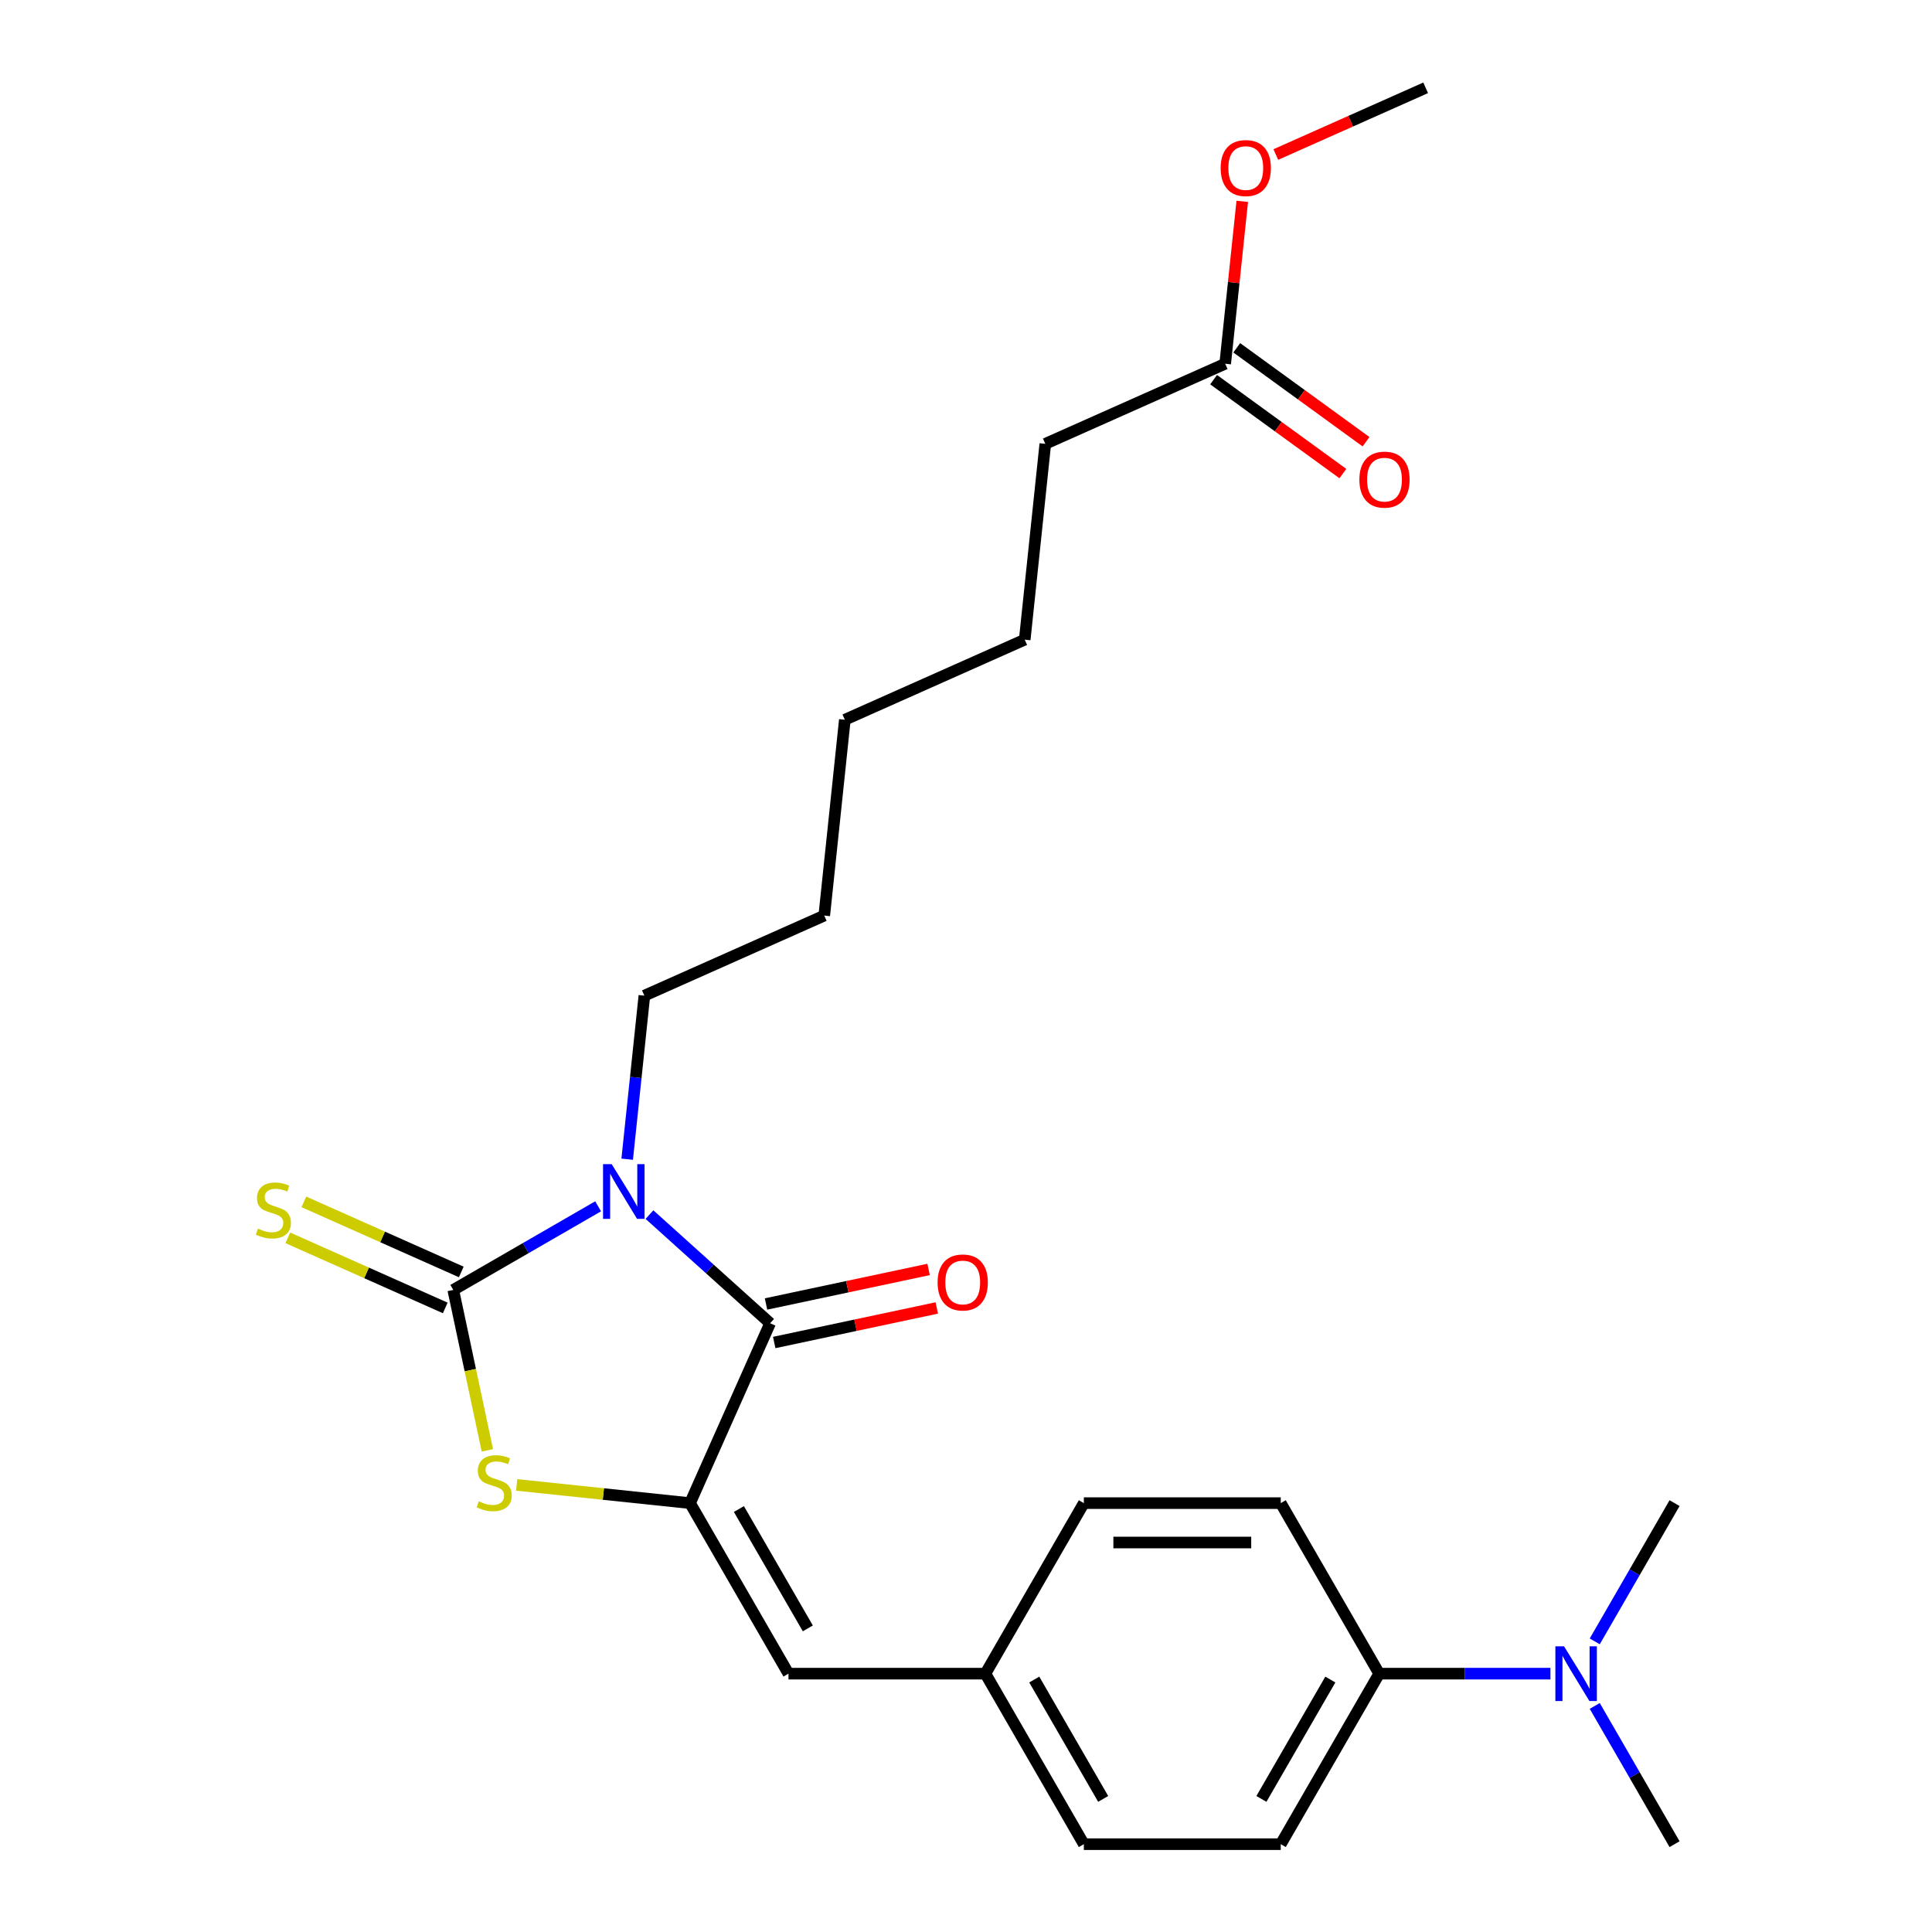 <?xml version='1.0' encoding='iso-8859-1'?>
<svg version='1.1' baseProfile='full'
              xmlns='http://www.w3.org/2000/svg'
                      xmlns:rdkit='http://www.rdkit.org/xml'
                      xmlns:xlink='http://www.w3.org/1999/xlink'
                  xml:space='preserve'
width='1000px' height='1000px' viewBox='0 0 1000 1000'>
<!-- END OF HEADER -->
<rect style='opacity:1.0;fill:#FFFFFF;stroke:none' width='1000' height='1000' x='0' y='0'> </rect>
<path class='bond-0' d='M 309.585,624.384 L 272.097,646.028' style='fill:none;fill-rule:evenodd;stroke:#0000FF;stroke-width:6px;stroke-linecap:butt;stroke-linejoin:miter;stroke-opacity:1' />
<path class='bond-0' d='M 272.097,646.028 L 234.609,667.672' style='fill:none;fill-rule:evenodd;stroke:#000000;stroke-width:6px;stroke-linecap:butt;stroke-linejoin:miter;stroke-opacity:1' />
<path class='bond-1' d='M 336.161,628.677 L 367.387,656.793' style='fill:none;fill-rule:evenodd;stroke:#0000FF;stroke-width:6px;stroke-linecap:butt;stroke-linejoin:miter;stroke-opacity:1' />
<path class='bond-1' d='M 367.387,656.793 L 398.613,684.91' style='fill:none;fill-rule:evenodd;stroke:#000000;stroke-width:6px;stroke-linecap:butt;stroke-linejoin:miter;stroke-opacity:1' />
<path class='bond-12' d='M 324.629,600.005 L 329.078,557.678' style='fill:none;fill-rule:evenodd;stroke:#0000FF;stroke-width:6px;stroke-linecap:butt;stroke-linejoin:miter;stroke-opacity:1' />
<path class='bond-12' d='M 329.078,557.678 L 333.526,515.352' style='fill:none;fill-rule:evenodd;stroke:#000000;stroke-width:6px;stroke-linecap:butt;stroke-linejoin:miter;stroke-opacity:1' />
<path class='bond-3' d='M 234.609,667.672 L 243.432,709.184' style='fill:none;fill-rule:evenodd;stroke:#000000;stroke-width:6px;stroke-linecap:butt;stroke-linejoin:miter;stroke-opacity:1' />
<path class='bond-3' d='M 243.432,709.184 L 252.256,750.696' style='fill:none;fill-rule:evenodd;stroke:#CCCC00;stroke-width:6px;stroke-linecap:butt;stroke-linejoin:miter;stroke-opacity:1' />
<path class='bond-5' d='M 238.754,658.361 L 198.015,640.223' style='fill:none;fill-rule:evenodd;stroke:#000000;stroke-width:6px;stroke-linecap:butt;stroke-linejoin:miter;stroke-opacity:1' />
<path class='bond-5' d='M 198.015,640.223 L 157.275,622.084' style='fill:none;fill-rule:evenodd;stroke:#CCCC00;stroke-width:6px;stroke-linecap:butt;stroke-linejoin:miter;stroke-opacity:1' />
<path class='bond-5' d='M 230.463,676.983 L 189.724,658.844' style='fill:none;fill-rule:evenodd;stroke:#000000;stroke-width:6px;stroke-linecap:butt;stroke-linejoin:miter;stroke-opacity:1' />
<path class='bond-5' d='M 189.724,658.844 L 148.984,640.706' style='fill:none;fill-rule:evenodd;stroke:#CCCC00;stroke-width:6px;stroke-linecap:butt;stroke-linejoin:miter;stroke-opacity:1' />
<path class='bond-2' d='M 398.613,684.91 L 357.159,778.017' style='fill:none;fill-rule:evenodd;stroke:#000000;stroke-width:6px;stroke-linecap:butt;stroke-linejoin:miter;stroke-opacity:1' />
<path class='bond-6' d='M 400.732,694.879 L 442.804,685.936' style='fill:none;fill-rule:evenodd;stroke:#000000;stroke-width:6px;stroke-linecap:butt;stroke-linejoin:miter;stroke-opacity:1' />
<path class='bond-6' d='M 442.804,685.936 L 484.876,676.993' style='fill:none;fill-rule:evenodd;stroke:#FF0000;stroke-width:6px;stroke-linecap:butt;stroke-linejoin:miter;stroke-opacity:1' />
<path class='bond-6' d='M 396.494,674.94 L 438.566,665.998' style='fill:none;fill-rule:evenodd;stroke:#000000;stroke-width:6px;stroke-linecap:butt;stroke-linejoin:miter;stroke-opacity:1' />
<path class='bond-6' d='M 438.566,665.998 L 480.638,657.055' style='fill:none;fill-rule:evenodd;stroke:#FF0000;stroke-width:6px;stroke-linecap:butt;stroke-linejoin:miter;stroke-opacity:1' />
<path class='bond-4' d='M 357.159,778.017 L 408.119,866.281' style='fill:none;fill-rule:evenodd;stroke:#000000;stroke-width:6px;stroke-linecap:butt;stroke-linejoin:miter;stroke-opacity:1' />
<path class='bond-4' d='M 382.456,781.065 L 418.128,842.85' style='fill:none;fill-rule:evenodd;stroke:#000000;stroke-width:6px;stroke-linecap:butt;stroke-linejoin:miter;stroke-opacity:1' />
<path class='bond-25' d='M 357.159,778.017 L 312.293,773.301' style='fill:none;fill-rule:evenodd;stroke:#000000;stroke-width:6px;stroke-linecap:butt;stroke-linejoin:miter;stroke-opacity:1' />
<path class='bond-25' d='M 312.293,773.301 L 267.427,768.586' style='fill:none;fill-rule:evenodd;stroke:#CCCC00;stroke-width:6px;stroke-linecap:butt;stroke-linejoin:miter;stroke-opacity:1' />
<path class='bond-11' d='M 408.119,866.281 L 510.037,866.281' style='fill:none;fill-rule:evenodd;stroke:#000000;stroke-width:6px;stroke-linecap:butt;stroke-linejoin:miter;stroke-opacity:1' />
<path class='bond-7' d='M 634.156,188.269 L 541.048,229.723' style='fill:none;fill-rule:evenodd;stroke:#000000;stroke-width:6px;stroke-linecap:butt;stroke-linejoin:miter;stroke-opacity:1' />
<path class='bond-10' d='M 628.165,196.514 L 661.618,220.82' style='fill:none;fill-rule:evenodd;stroke:#000000;stroke-width:6px;stroke-linecap:butt;stroke-linejoin:miter;stroke-opacity:1' />
<path class='bond-10' d='M 661.618,220.82 L 695.071,245.125' style='fill:none;fill-rule:evenodd;stroke:#FF0000;stroke-width:6px;stroke-linecap:butt;stroke-linejoin:miter;stroke-opacity:1' />
<path class='bond-10' d='M 640.146,180.024 L 673.599,204.329' style='fill:none;fill-rule:evenodd;stroke:#000000;stroke-width:6px;stroke-linecap:butt;stroke-linejoin:miter;stroke-opacity:1' />
<path class='bond-10' d='M 673.599,204.329 L 707.052,228.634' style='fill:none;fill-rule:evenodd;stroke:#FF0000;stroke-width:6px;stroke-linecap:butt;stroke-linejoin:miter;stroke-opacity:1' />
<path class='bond-17' d='M 634.156,188.269 L 638.573,146.243' style='fill:none;fill-rule:evenodd;stroke:#000000;stroke-width:6px;stroke-linecap:butt;stroke-linejoin:miter;stroke-opacity:1' />
<path class='bond-17' d='M 638.573,146.243 L 642.99,104.217' style='fill:none;fill-rule:evenodd;stroke:#FF0000;stroke-width:6px;stroke-linecap:butt;stroke-linejoin:miter;stroke-opacity:1' />
<path class='bond-8' d='M 713.875,866.281 L 662.916,954.545' style='fill:none;fill-rule:evenodd;stroke:#000000;stroke-width:6px;stroke-linecap:butt;stroke-linejoin:miter;stroke-opacity:1' />
<path class='bond-8' d='M 688.578,869.329 L 652.907,931.114' style='fill:none;fill-rule:evenodd;stroke:#000000;stroke-width:6px;stroke-linecap:butt;stroke-linejoin:miter;stroke-opacity:1' />
<path class='bond-9' d='M 713.875,866.281 L 758.19,866.281' style='fill:none;fill-rule:evenodd;stroke:#000000;stroke-width:6px;stroke-linecap:butt;stroke-linejoin:miter;stroke-opacity:1' />
<path class='bond-9' d='M 758.19,866.281 L 802.506,866.281' style='fill:none;fill-rule:evenodd;stroke:#0000FF;stroke-width:6px;stroke-linecap:butt;stroke-linejoin:miter;stroke-opacity:1' />
<path class='bond-26' d='M 713.875,866.281 L 662.916,778.017' style='fill:none;fill-rule:evenodd;stroke:#000000;stroke-width:6px;stroke-linecap:butt;stroke-linejoin:miter;stroke-opacity:1' />
<path class='bond-19' d='M 825.44,882.989 L 846.097,918.767' style='fill:none;fill-rule:evenodd;stroke:#0000FF;stroke-width:6px;stroke-linecap:butt;stroke-linejoin:miter;stroke-opacity:1' />
<path class='bond-19' d='M 846.097,918.767 L 866.753,954.545' style='fill:none;fill-rule:evenodd;stroke:#000000;stroke-width:6px;stroke-linecap:butt;stroke-linejoin:miter;stroke-opacity:1' />
<path class='bond-20' d='M 825.44,849.573 L 846.097,813.795' style='fill:none;fill-rule:evenodd;stroke:#0000FF;stroke-width:6px;stroke-linecap:butt;stroke-linejoin:miter;stroke-opacity:1' />
<path class='bond-20' d='M 846.097,813.795 L 866.753,778.017' style='fill:none;fill-rule:evenodd;stroke:#000000;stroke-width:6px;stroke-linecap:butt;stroke-linejoin:miter;stroke-opacity:1' />
<path class='bond-15' d='M 510.037,866.281 L 560.997,778.017' style='fill:none;fill-rule:evenodd;stroke:#000000;stroke-width:6px;stroke-linecap:butt;stroke-linejoin:miter;stroke-opacity:1' />
<path class='bond-16' d='M 510.037,866.281 L 560.997,954.545' style='fill:none;fill-rule:evenodd;stroke:#000000;stroke-width:6px;stroke-linecap:butt;stroke-linejoin:miter;stroke-opacity:1' />
<path class='bond-16' d='M 535.334,869.329 L 571.006,931.114' style='fill:none;fill-rule:evenodd;stroke:#000000;stroke-width:6px;stroke-linecap:butt;stroke-linejoin:miter;stroke-opacity:1' />
<path class='bond-22' d='M 333.526,515.352 L 426.634,473.898' style='fill:none;fill-rule:evenodd;stroke:#000000;stroke-width:6px;stroke-linecap:butt;stroke-linejoin:miter;stroke-opacity:1' />
<path class='bond-13' d='M 662.916,778.017 L 560.997,778.017' style='fill:none;fill-rule:evenodd;stroke:#000000;stroke-width:6px;stroke-linecap:butt;stroke-linejoin:miter;stroke-opacity:1' />
<path class='bond-13' d='M 647.628,798.401 L 576.285,798.401' style='fill:none;fill-rule:evenodd;stroke:#000000;stroke-width:6px;stroke-linecap:butt;stroke-linejoin:miter;stroke-opacity:1' />
<path class='bond-14' d='M 662.916,954.545 L 560.997,954.545' style='fill:none;fill-rule:evenodd;stroke:#000000;stroke-width:6px;stroke-linecap:butt;stroke-linejoin:miter;stroke-opacity:1' />
<path class='bond-21' d='M 660.357,79.986 L 699.137,62.72' style='fill:none;fill-rule:evenodd;stroke:#FF0000;stroke-width:6px;stroke-linecap:butt;stroke-linejoin:miter;stroke-opacity:1' />
<path class='bond-21' d='M 699.137,62.72 L 737.916,45.455' style='fill:none;fill-rule:evenodd;stroke:#000000;stroke-width:6px;stroke-linecap:butt;stroke-linejoin:miter;stroke-opacity:1' />
<path class='bond-18' d='M 541.048,229.723 L 530.395,331.084' style='fill:none;fill-rule:evenodd;stroke:#000000;stroke-width:6px;stroke-linecap:butt;stroke-linejoin:miter;stroke-opacity:1' />
<path class='bond-24' d='M 426.634,473.898 L 437.287,372.538' style='fill:none;fill-rule:evenodd;stroke:#000000;stroke-width:6px;stroke-linecap:butt;stroke-linejoin:miter;stroke-opacity:1' />
<path class='bond-23' d='M 530.395,331.084 L 437.287,372.538' style='fill:none;fill-rule:evenodd;stroke:#000000;stroke-width:6px;stroke-linecap:butt;stroke-linejoin:miter;stroke-opacity:1' />
<path  class='atom-0' d='M 316.613 602.553
L 325.893 617.553
Q 326.813 619.033, 328.293 621.713
Q 329.773 624.393, 329.853 624.553
L 329.853 602.553
L 333.613 602.553
L 333.613 630.873
L 329.733 630.873
L 319.773 614.473
Q 318.613 612.553, 317.373 610.353
Q 316.173 608.153, 315.813 607.473
L 315.813 630.873
L 312.133 630.873
L 312.133 602.553
L 316.613 602.553
' fill='#0000FF'/>
<path  class='atom-4' d='M 247.799 777.084
Q 248.119 777.204, 249.439 777.764
Q 250.759 778.324, 252.199 778.684
Q 253.679 779.004, 255.119 779.004
Q 257.799 779.004, 259.359 777.724
Q 260.919 776.404, 260.919 774.124
Q 260.919 772.564, 260.119 771.604
Q 259.359 770.644, 258.159 770.124
Q 256.959 769.604, 254.959 769.004
Q 252.439 768.244, 250.919 767.524
Q 249.439 766.804, 248.359 765.284
Q 247.319 763.764, 247.319 761.204
Q 247.319 757.644, 249.719 755.444
Q 252.159 753.244, 256.959 753.244
Q 260.239 753.244, 263.959 754.804
L 263.039 757.884
Q 259.639 756.484, 257.079 756.484
Q 254.319 756.484, 252.799 757.644
Q 251.279 758.764, 251.319 760.724
Q 251.319 762.244, 252.079 763.164
Q 252.879 764.084, 253.999 764.604
Q 255.159 765.124, 257.079 765.724
Q 259.639 766.524, 261.159 767.324
Q 262.679 768.124, 263.759 769.764
Q 264.879 771.364, 264.879 774.124
Q 264.879 778.044, 262.239 780.164
Q 259.639 782.244, 255.279 782.244
Q 252.759 782.244, 250.839 781.684
Q 248.959 781.164, 246.719 780.244
L 247.799 777.084
' fill='#CCCC00'/>
<path  class='atom-6' d='M 133.501 635.938
Q 133.821 636.058, 135.141 636.618
Q 136.461 637.178, 137.901 637.538
Q 139.381 637.858, 140.821 637.858
Q 143.501 637.858, 145.061 636.578
Q 146.621 635.258, 146.621 632.978
Q 146.621 631.418, 145.821 630.458
Q 145.061 629.498, 143.861 628.978
Q 142.661 628.458, 140.661 627.858
Q 138.141 627.098, 136.621 626.378
Q 135.141 625.658, 134.061 624.138
Q 133.021 622.618, 133.021 620.058
Q 133.021 616.498, 135.421 614.298
Q 137.861 612.098, 142.661 612.098
Q 145.941 612.098, 149.661 613.658
L 148.741 616.738
Q 145.341 615.338, 142.781 615.338
Q 140.021 615.338, 138.501 616.498
Q 136.981 617.618, 137.021 619.578
Q 137.021 621.098, 137.781 622.018
Q 138.581 622.938, 139.701 623.458
Q 140.861 623.978, 142.781 624.578
Q 145.341 625.378, 146.861 626.178
Q 148.381 626.978, 149.461 628.618
Q 150.581 630.218, 150.581 632.978
Q 150.581 636.898, 147.941 639.018
Q 145.341 641.098, 140.981 641.098
Q 138.461 641.098, 136.541 640.538
Q 134.661 640.018, 132.421 639.098
L 133.501 635.938
' fill='#CCCC00'/>
<path  class='atom-7' d='M 485.305 663.799
Q 485.305 656.999, 488.665 653.199
Q 492.025 649.399, 498.305 649.399
Q 504.585 649.399, 507.945 653.199
Q 511.305 656.999, 511.305 663.799
Q 511.305 670.679, 507.905 674.599
Q 504.505 678.479, 498.305 678.479
Q 492.065 678.479, 488.665 674.599
Q 485.305 670.719, 485.305 663.799
M 498.305 675.279
Q 502.625 675.279, 504.945 672.399
Q 507.305 669.479, 507.305 663.799
Q 507.305 658.239, 504.945 655.439
Q 502.625 652.599, 498.305 652.599
Q 493.985 652.599, 491.625 655.399
Q 489.305 658.199, 489.305 663.799
Q 489.305 669.519, 491.625 672.399
Q 493.985 675.279, 498.305 675.279
' fill='#FF0000'/>
<path  class='atom-10' d='M 809.534 852.121
L 818.814 867.121
Q 819.734 868.601, 821.214 871.281
Q 822.694 873.961, 822.774 874.121
L 822.774 852.121
L 826.534 852.121
L 826.534 880.441
L 822.654 880.441
L 812.694 864.041
Q 811.534 862.121, 810.294 859.921
Q 809.094 857.721, 808.734 857.041
L 808.734 880.441
L 805.054 880.441
L 805.054 852.121
L 809.534 852.121
' fill='#0000FF'/>
<path  class='atom-11' d='M 703.61 248.255
Q 703.61 241.455, 706.97 237.655
Q 710.33 233.855, 716.61 233.855
Q 722.89 233.855, 726.25 237.655
Q 729.61 241.455, 729.61 248.255
Q 729.61 255.135, 726.21 259.055
Q 722.81 262.935, 716.61 262.935
Q 710.37 262.935, 706.97 259.055
Q 703.61 255.175, 703.61 248.255
M 716.61 259.735
Q 720.93 259.735, 723.25 256.855
Q 725.61 253.935, 725.61 248.255
Q 725.61 242.695, 723.25 239.895
Q 720.93 237.055, 716.61 237.055
Q 712.29 237.055, 709.93 239.855
Q 707.61 242.655, 707.61 248.255
Q 707.61 253.975, 709.93 256.855
Q 712.29 259.735, 716.61 259.735
' fill='#FF0000'/>
<path  class='atom-18' d='M 631.809 86.989
Q 631.809 80.189, 635.169 76.389
Q 638.529 72.589, 644.809 72.589
Q 651.089 72.589, 654.449 76.389
Q 657.809 80.189, 657.809 86.989
Q 657.809 93.869, 654.409 97.789
Q 651.009 101.669, 644.809 101.669
Q 638.569 101.669, 635.169 97.789
Q 631.809 93.909, 631.809 86.989
M 644.809 98.469
Q 649.129 98.469, 651.449 95.589
Q 653.809 92.669, 653.809 86.989
Q 653.809 81.429, 651.449 78.629
Q 649.129 75.789, 644.809 75.789
Q 640.489 75.789, 638.129 78.589
Q 635.809 81.389, 635.809 86.989
Q 635.809 92.709, 638.129 95.589
Q 640.489 98.469, 644.809 98.469
' fill='#FF0000'/>
</svg>
